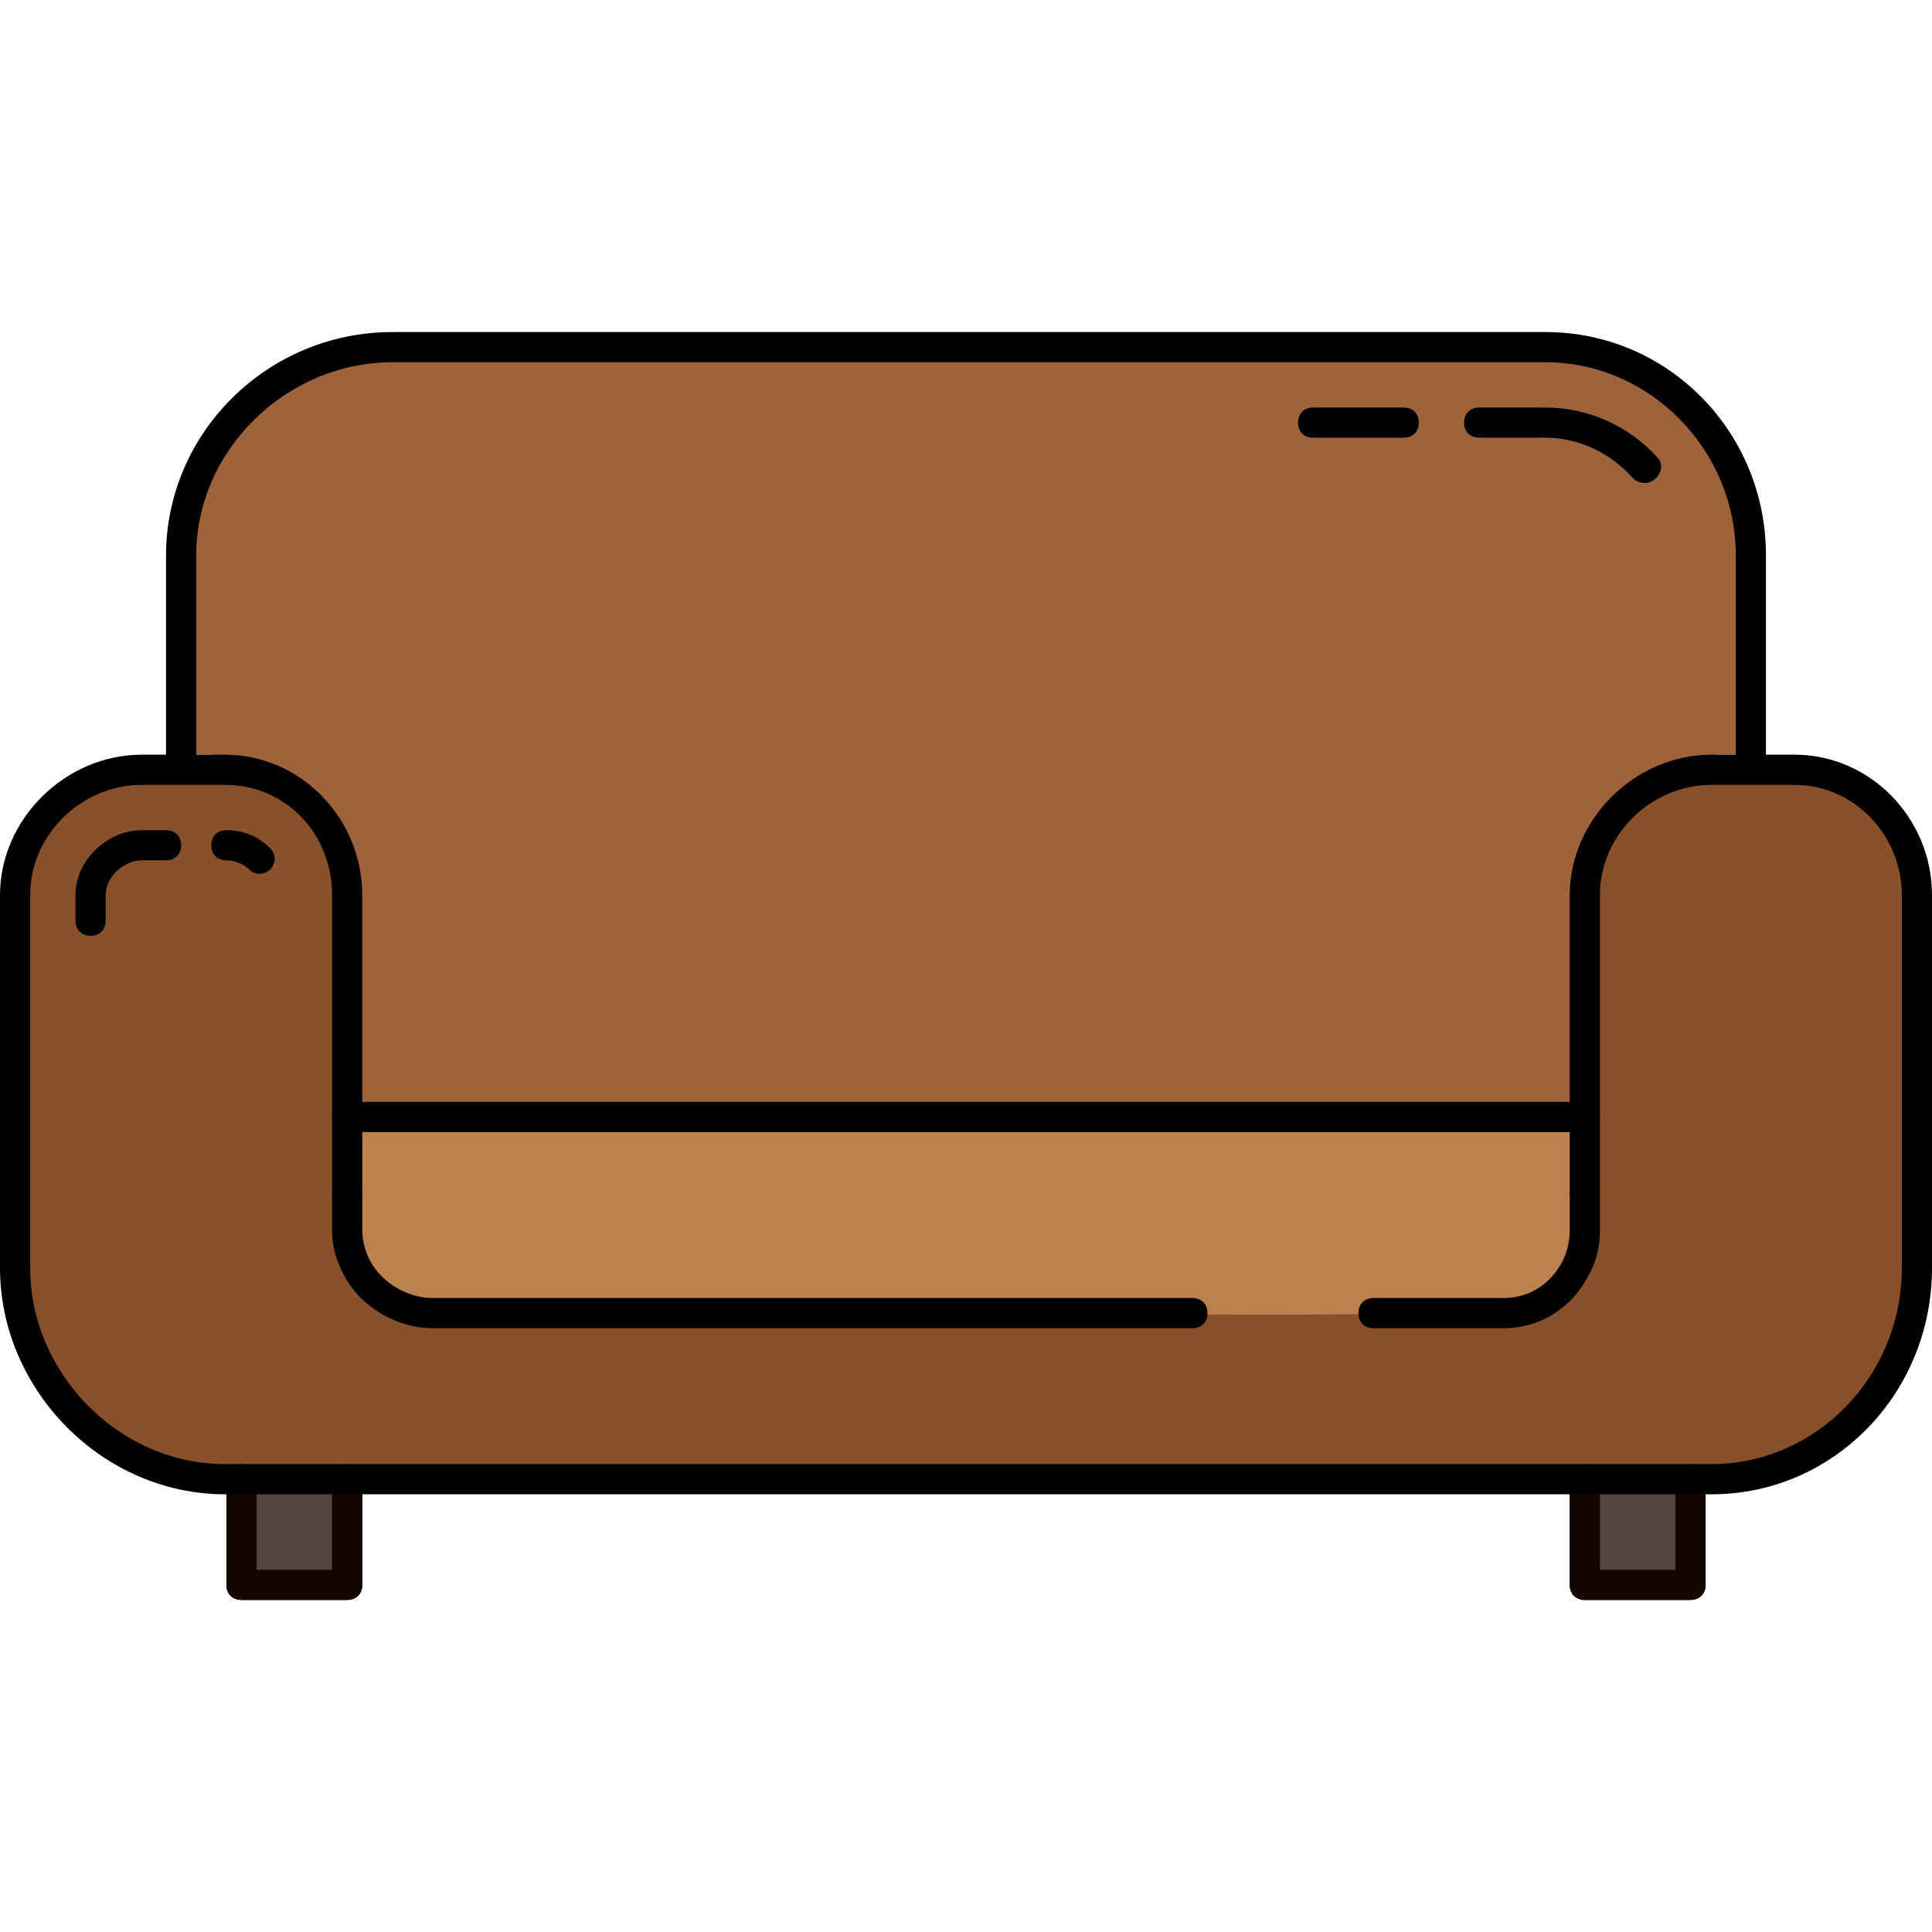 <?xml version="1.0" encoding="iso-8859-1"?>
<!-- Uploaded to: SVG Repo, www.svgrepo.com, Generator: SVG Repo Mixer Tools -->
<svg version="1.1" id="Layer_1" xmlns="http://www.w3.org/2000/svg" xmlns:xlink="http://www.w3.org/1999/xlink" 
	 viewBox="0 0 512 512" xml:space="preserve">
<rect x="420" y="392" style="fill:#554542;" width="28" height="28"/>
<path style="fill:#140500;" d="M448,424h-28c-2.4,0-4-1.6-4-4v-28c0-2.4,1.6-4,4-4h28c2.4,0,4,1.6,4,4v28
	C452,422.4,450.4,424,448,424z M424,416h20v-20h-20V416z"/>
<path style="fill:#BD8150;" d="M92,296v20v10c0,3.6,0.8,7.2,2.8,10c4,7.2,11.6,12,20,12H316v0.4l82.4-0.4l0,0
	c8.4,0,15.6-4.8,19.2-12c1.6-3.2,2.4-6.4,2.4-10v-10v-20H92z"/>
<rect x="64" y="392" style="fill:#554542;" width="28" height="28"/>
<path style="fill:#140500;" d="M92,424H64c-2.4,0-4-1.6-4-4v-28c0-2.4,1.6-4,4-4h28c2.4,0,4,1.6,4,4v28C96,422.4,94.4,424,92,424z
	 M68,416h20v-20H68V416z"/>
<path style="fill:#9F633C;" d="M409.6,92H104c-30.4,0-56,24.8-56,55.2V200h8.4v4H60c18,0,32.4,14.8,32.4,33.2V296h328v-58.8
	c0-18,15.6-33.2,33.6-33.2h0.8v-4h9.6v-52.8C464,116.8,440,92,409.6,92z M436,124l-26.4-12C420,112,429.6,116.8,436,124z"/>
<path style="fill:#895129;" d="M475.6,204h-21.2h-0.8c-18,0-33.6,14.8-33.6,33.2V296v20v10c0,3.6-0.8,7.2-2.4,10
	c-3.6,7.2-10.8,12-19.2,12l0,0l-82.4,0.4V348H114.8c-8.4,0-16.4-4.8-20-12c-1.6-3.2-2.8-6.4-2.8-10v-10v-20v-58.8
	c0-18-14-33.2-32.4-33.2H56H37.6C19.6,204,4,218.8,4,237.2V336l2.8-0.8v0.8H4c0,30.4,25.6,56,55.6,56H64h28h328h28h5.6
	c30.4,0,54.4-25.6,54.4-56v-98.8C508,218.8,493.6,204,475.6,204z M59.6,224c3.2,0,6.4,1.6,8.8,3.6L59.6,224z M504.4,336v-0.8
	l3.6,0.8H504.4z"/>
<polyline style="fill:#554542;" points="92,392 92,420 64,420 64,392 "/>
<path style="fill:#140500;" d="M92,424H64c-2.4,0-4-1.6-4-4v-28c0-2.4,1.6-4,4-4s4,1.6,4,4v24h20v-24c0-2.4,1.6-4,4-4s4,1.6,4,4v28
	C96,422.4,94.4,424,92,424z"/>
<polyline style="fill:#554542;" points="448,392 448,420 420,420 420,392 "/>
<path style="fill:#140500;" d="M448,424h-28c-2.4,0-4-1.6-4-4v-28c0-2.4,1.6-4,4-4s4,1.6,4,4v24h20v-24c0-2.4,1.6-4,4-4s4,1.6,4,4
	v28C452,422.4,450.4,424,448,424z"/>
<path d="M453.6,396h-394C27.2,396,0,368.4,0,336c0-2.4,1.6-4,4-4s4,1.6,4,4c0,28,23.6,52,51.6,52h394c27.6,0,50.4-23.2,50.4-52
	c0-2.4,1.6-4,4-4s4,1.6,4,4C512,369.2,486,396,453.6,396z"/>
<path d="M464,204c-2.4,0-4-1.6-4-4v-52.8c0-28-22.8-51.2-50.4-51.2H104c-28,0-52,23.2-52,51.2V200c0,2.4-1.6,4-4,4s-4-1.6-4-4v-52.8
	C44,114.8,70.8,88,104,88h305.6c32.4,0,58.4,26.4,58.4,59.2V200C468,202.4,466.4,204,464,204z"/>
<path d="M4,340c-2.4,0-4-1.6-4-4v-98.8c0-20,17.2-37.2,37.6-37.2h22c20,0,36.4,16.8,36.4,37.2V316c0,2.4-1.6,4-4,4s-4-1.6-4-4v-78.8
	c0-16.4-12.4-29.2-28.4-29.2h-22C21.6,208,8,221.2,8,237.2V336C8,338.4,6.4,340,4,340z"/>
<path d="M508,340c-2.4,0-4-1.6-4-4v-98.8c0-16-12.8-29.2-28.4-29.2h-22c-16,0-29.6,13.2-29.6,29.2V316c0,2.4-1.6,4-4,4s-4-1.6-4-4
	v-78.8c0-20,17.2-37.2,37.6-37.2h22c20,0,36.4,16.8,36.4,37.2V336C512,338.4,510.4,340,508,340z"/>
<path d="M420,300H92c-2.4,0-4-1.6-4-4s1.6-4,4-4h328c2.4,0,4,1.6,4,4S422.4,300,420,300z"/>
<path d="M316,352H114.8c-9.6,0-19.2-5.6-23.6-14c-2-3.6-3.2-7.6-3.2-12v-10c0-2.4,1.6-4,4-4s4,1.6,4,4v10c0,2.8,0.8,5.6,2,8
	c3.2,6,10,10,16.8,10H316c2.4,0,4,1.6,4,4S318.4,352,316,352z"/>
<path d="M398.4,352H364c-2.4,0-4-1.6-4-4s1.6-4,4-4h34.4c6.8,0,12.4-3.6,15.6-9.6c1.2-2.4,2-5.2,2-8.4v-10c0-2.4,1.6-4,4-4
	s4,1.6,4,4v10c0,4-0.8,8-2.8,11.6C416.8,346.4,408.4,352,398.4,352z"/>
<path d="M408,116h-16c-2.4,0-4-1.6-4-4s1.6-4,4-4h16c2.4,0,4,1.6,4,4S410.4,116,408,116z"/>
<path d="M372,116h-24c-2.4,0-4-1.6-4-4s1.6-4,4-4h24c2.4,0,4,1.6,4,4S374.4,116,372,116z"/>
<path d="M436,128c-1.2,0-2.4-0.4-3.2-1.2c-6-6.8-14.4-10.8-23.2-10.8c-2.4,0-4-1.6-4-4s1.6-4,4-4c11.2,0,22,4.8,29.6,13.2
	c1.6,1.6,1.2,4-0.4,5.6C438,127.6,436.8,128,436,128z"/>
<path d="M24,248c-2.4,0-4-1.6-4-4v-6.8c0-9.2,8.4-17.2,17.6-17.2H44c2.4,0,4,1.6,4,4s-1.6,4-4,4h-6.4c-4.8,0-9.6,4.4-9.6,9.2v6.8
	C28,246.4,26.4,248,24,248z"/>
<path d="M68.8,231.6c-0.8,0-2-0.4-2.8-1.2c-1.6-1.6-4-2.4-6-2.4c-2.4,0-4-1.6-4-4s1.6-4,4-4c4.4,0,8.4,1.6,11.6,4.8
	c1.6,1.6,1.6,4,0,5.6C70.8,231.2,69.6,231.6,68.8,231.6z"/>
</svg>